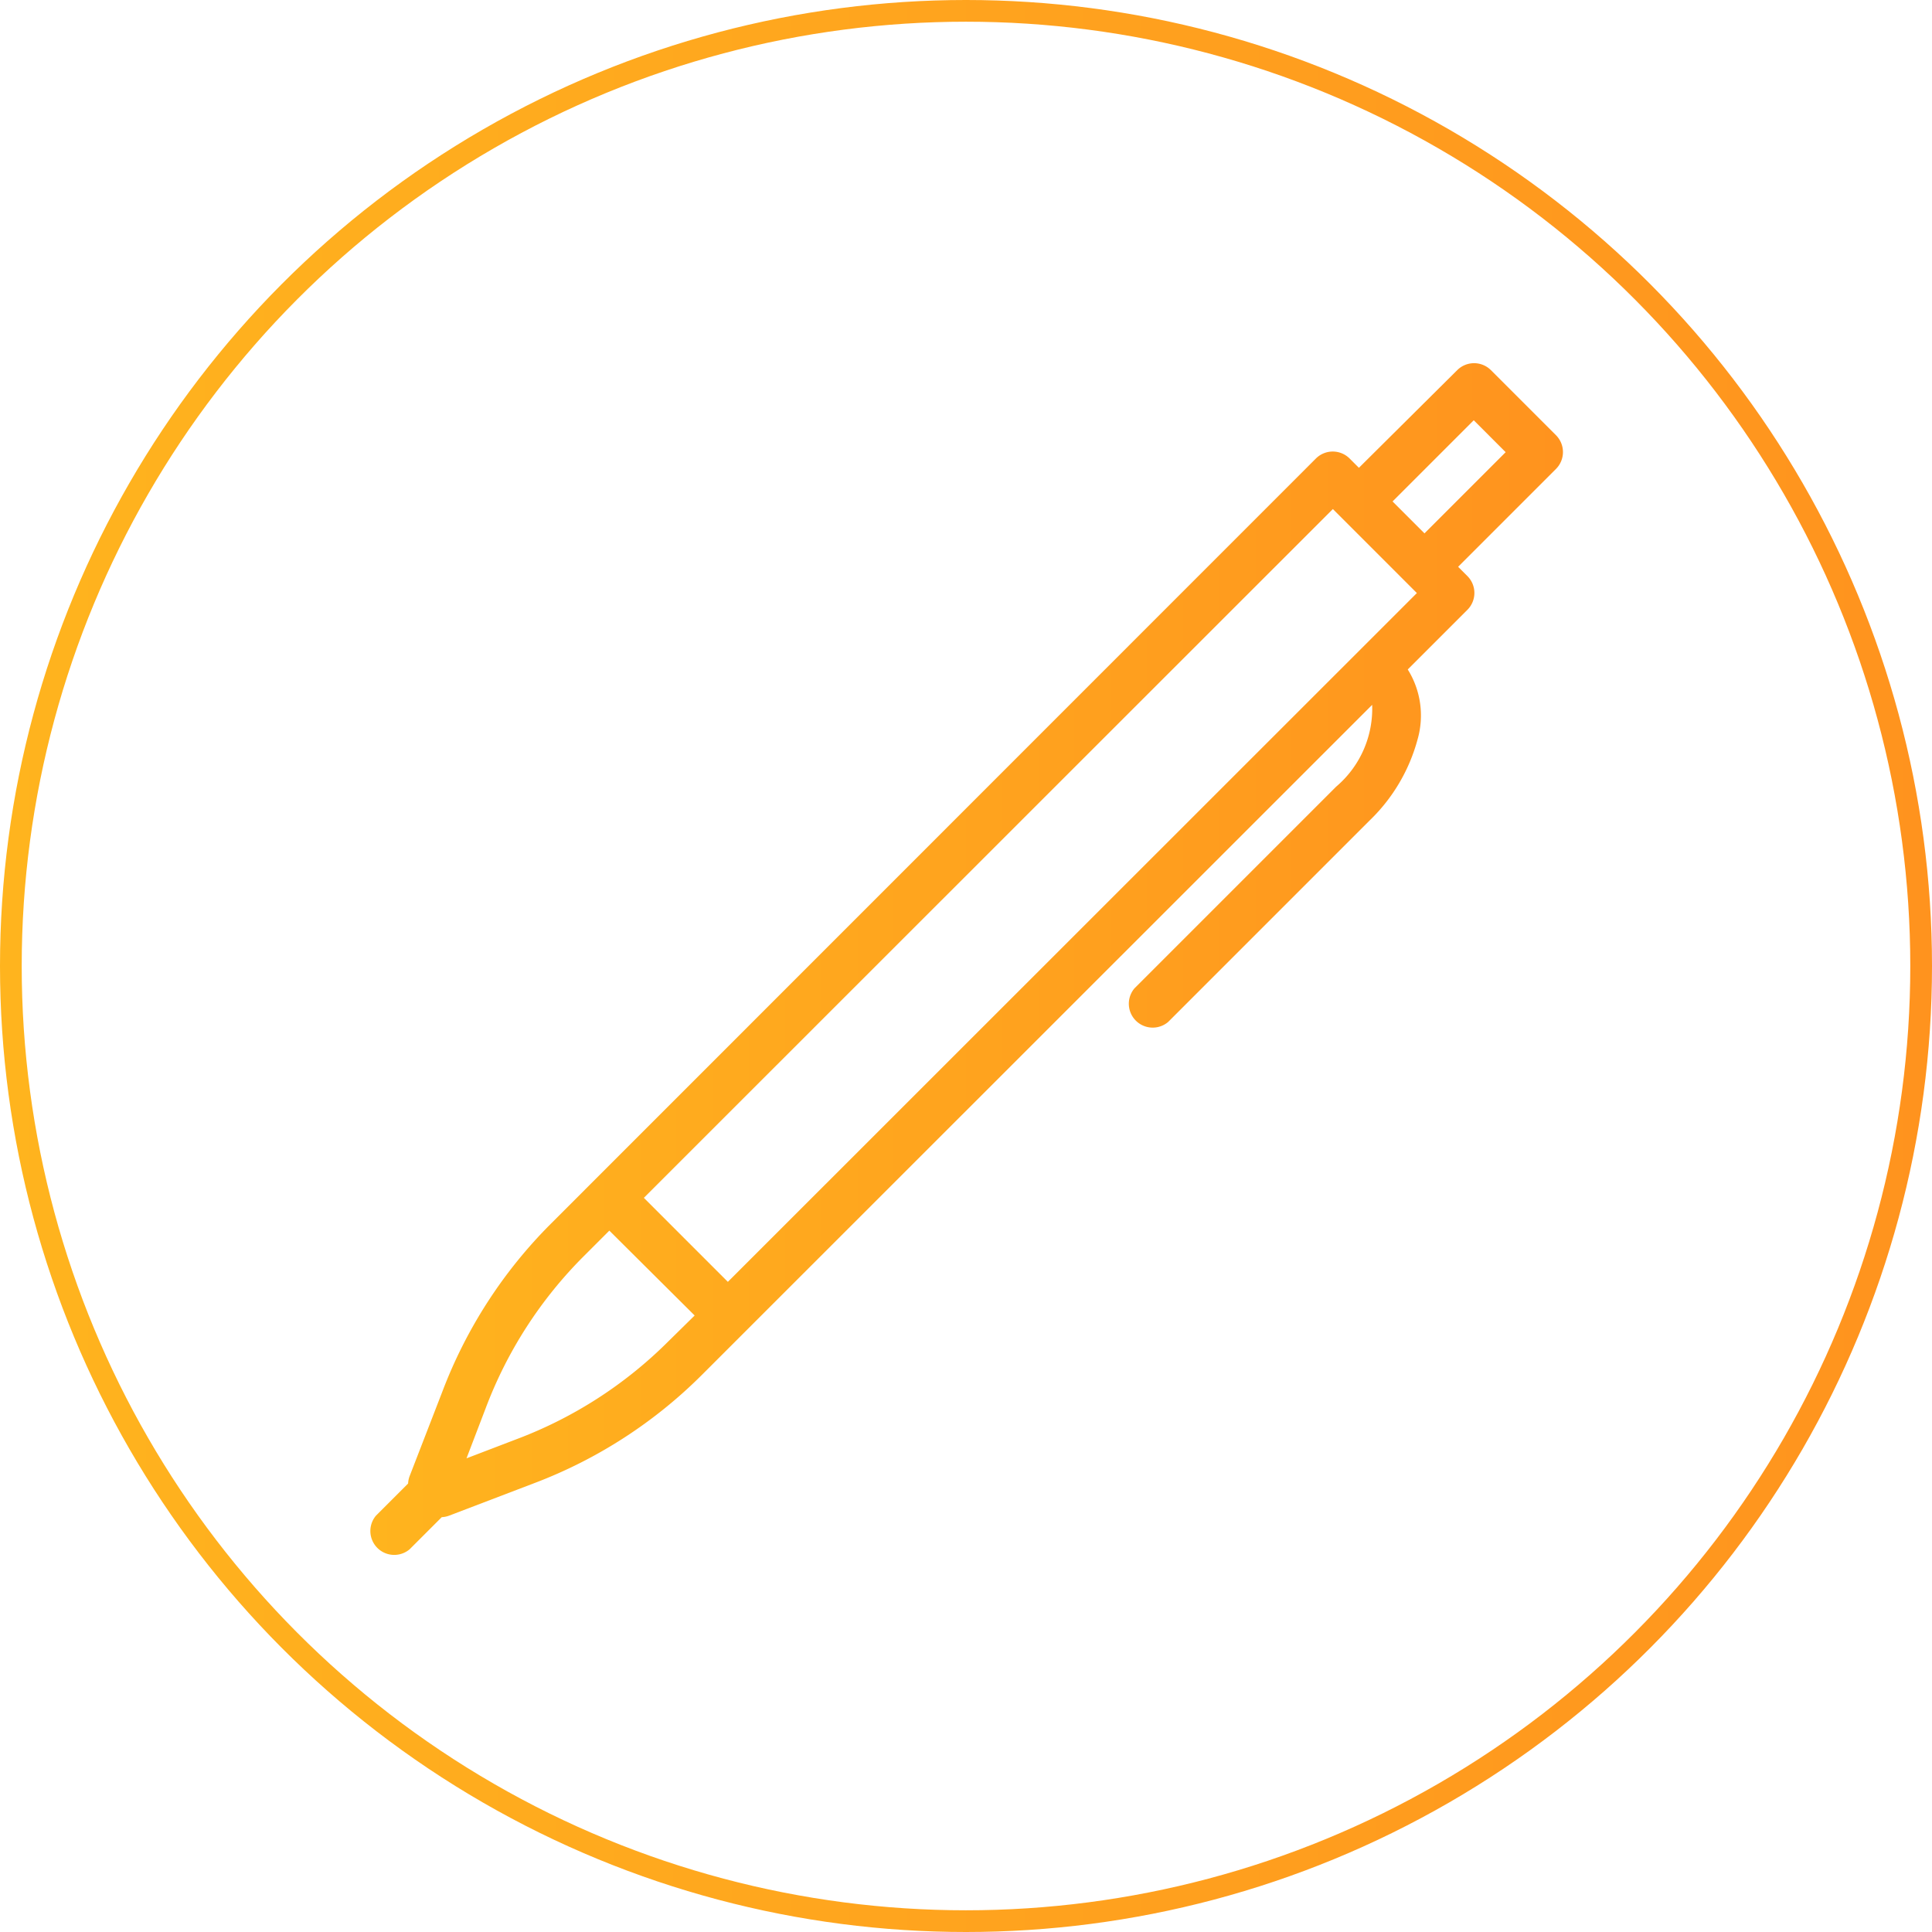 <svg xmlns="http://www.w3.org/2000/svg" xmlns:xlink="http://www.w3.org/1999/xlink" viewBox="0 0 89 89"><defs><style>.cls-1{fill:none;stroke-miterlimit:10;stroke:url(#Degradado_naranja);}.cls-2{fill:url(#Degradado_naranja-2);}</style><linearGradient id="Degradado_naranja" y1="44.5" x2="89" y2="44.5" gradientUnits="userSpaceOnUse"><stop offset="0" stop-color="#ffb41e"/><stop offset="1" stop-color="#ff931e"/></linearGradient><linearGradient id="Degradado_naranja-2" x1="17" y1="44.21" x2="72" y2="44.21" xlink:href="#Degradado_naranja"/></defs><title>ico-pen-orange</title><g id="Capa_2" data-name="Capa 2"><g id="Capa_1-2" data-name="Capa 1"><circle class="cls-1" cx="44.5" cy="44.5" r="44"/><path class="cls-2" d="M71.68,20.05l-3-3a1.1,1.1,0,0,0-1.55,0L62.6,21.55l-.43-.43a1.1,1.1,0,0,0-1.55,0L25.38,56.37a21.9,21.9,0,0,0-5,7.73L18.87,68a1.09,1.09,0,0,0-.07.34l-1.48,1.48a1.1,1.1,0,0,0,1.55,1.55l1.48-1.48a1.09,1.09,0,0,0,.34-.07l3.93-1.5a21.9,21.9,0,0,0,7.73-5L63.21,32.47a4.71,4.71,0,0,1-1.66,3.77l-9.29,9.29a1.1,1.1,0,0,0,1.55,1.55l9.29-9.29a8.11,8.11,0,0,0,2.2-3.72,4,4,0,0,0-.45-3.23l2.75-2.75a1.1,1.1,0,0,0,0-1.55l-.43-.43,4.51-4.51A1.1,1.1,0,0,0,71.68,20.05ZM30.79,61.79a19.72,19.72,0,0,1-7,4.51l-2.3.88.88-2.3a19.72,19.72,0,0,1,4.51-7l1.19-1.19L32,60.6Zm2.74-2.74-3.87-3.87L61.4,23.45l3.87,3.87ZM65.62,24.57,64.15,23.1l3.74-3.74,1.47,1.47Z"/></g></g></svg>